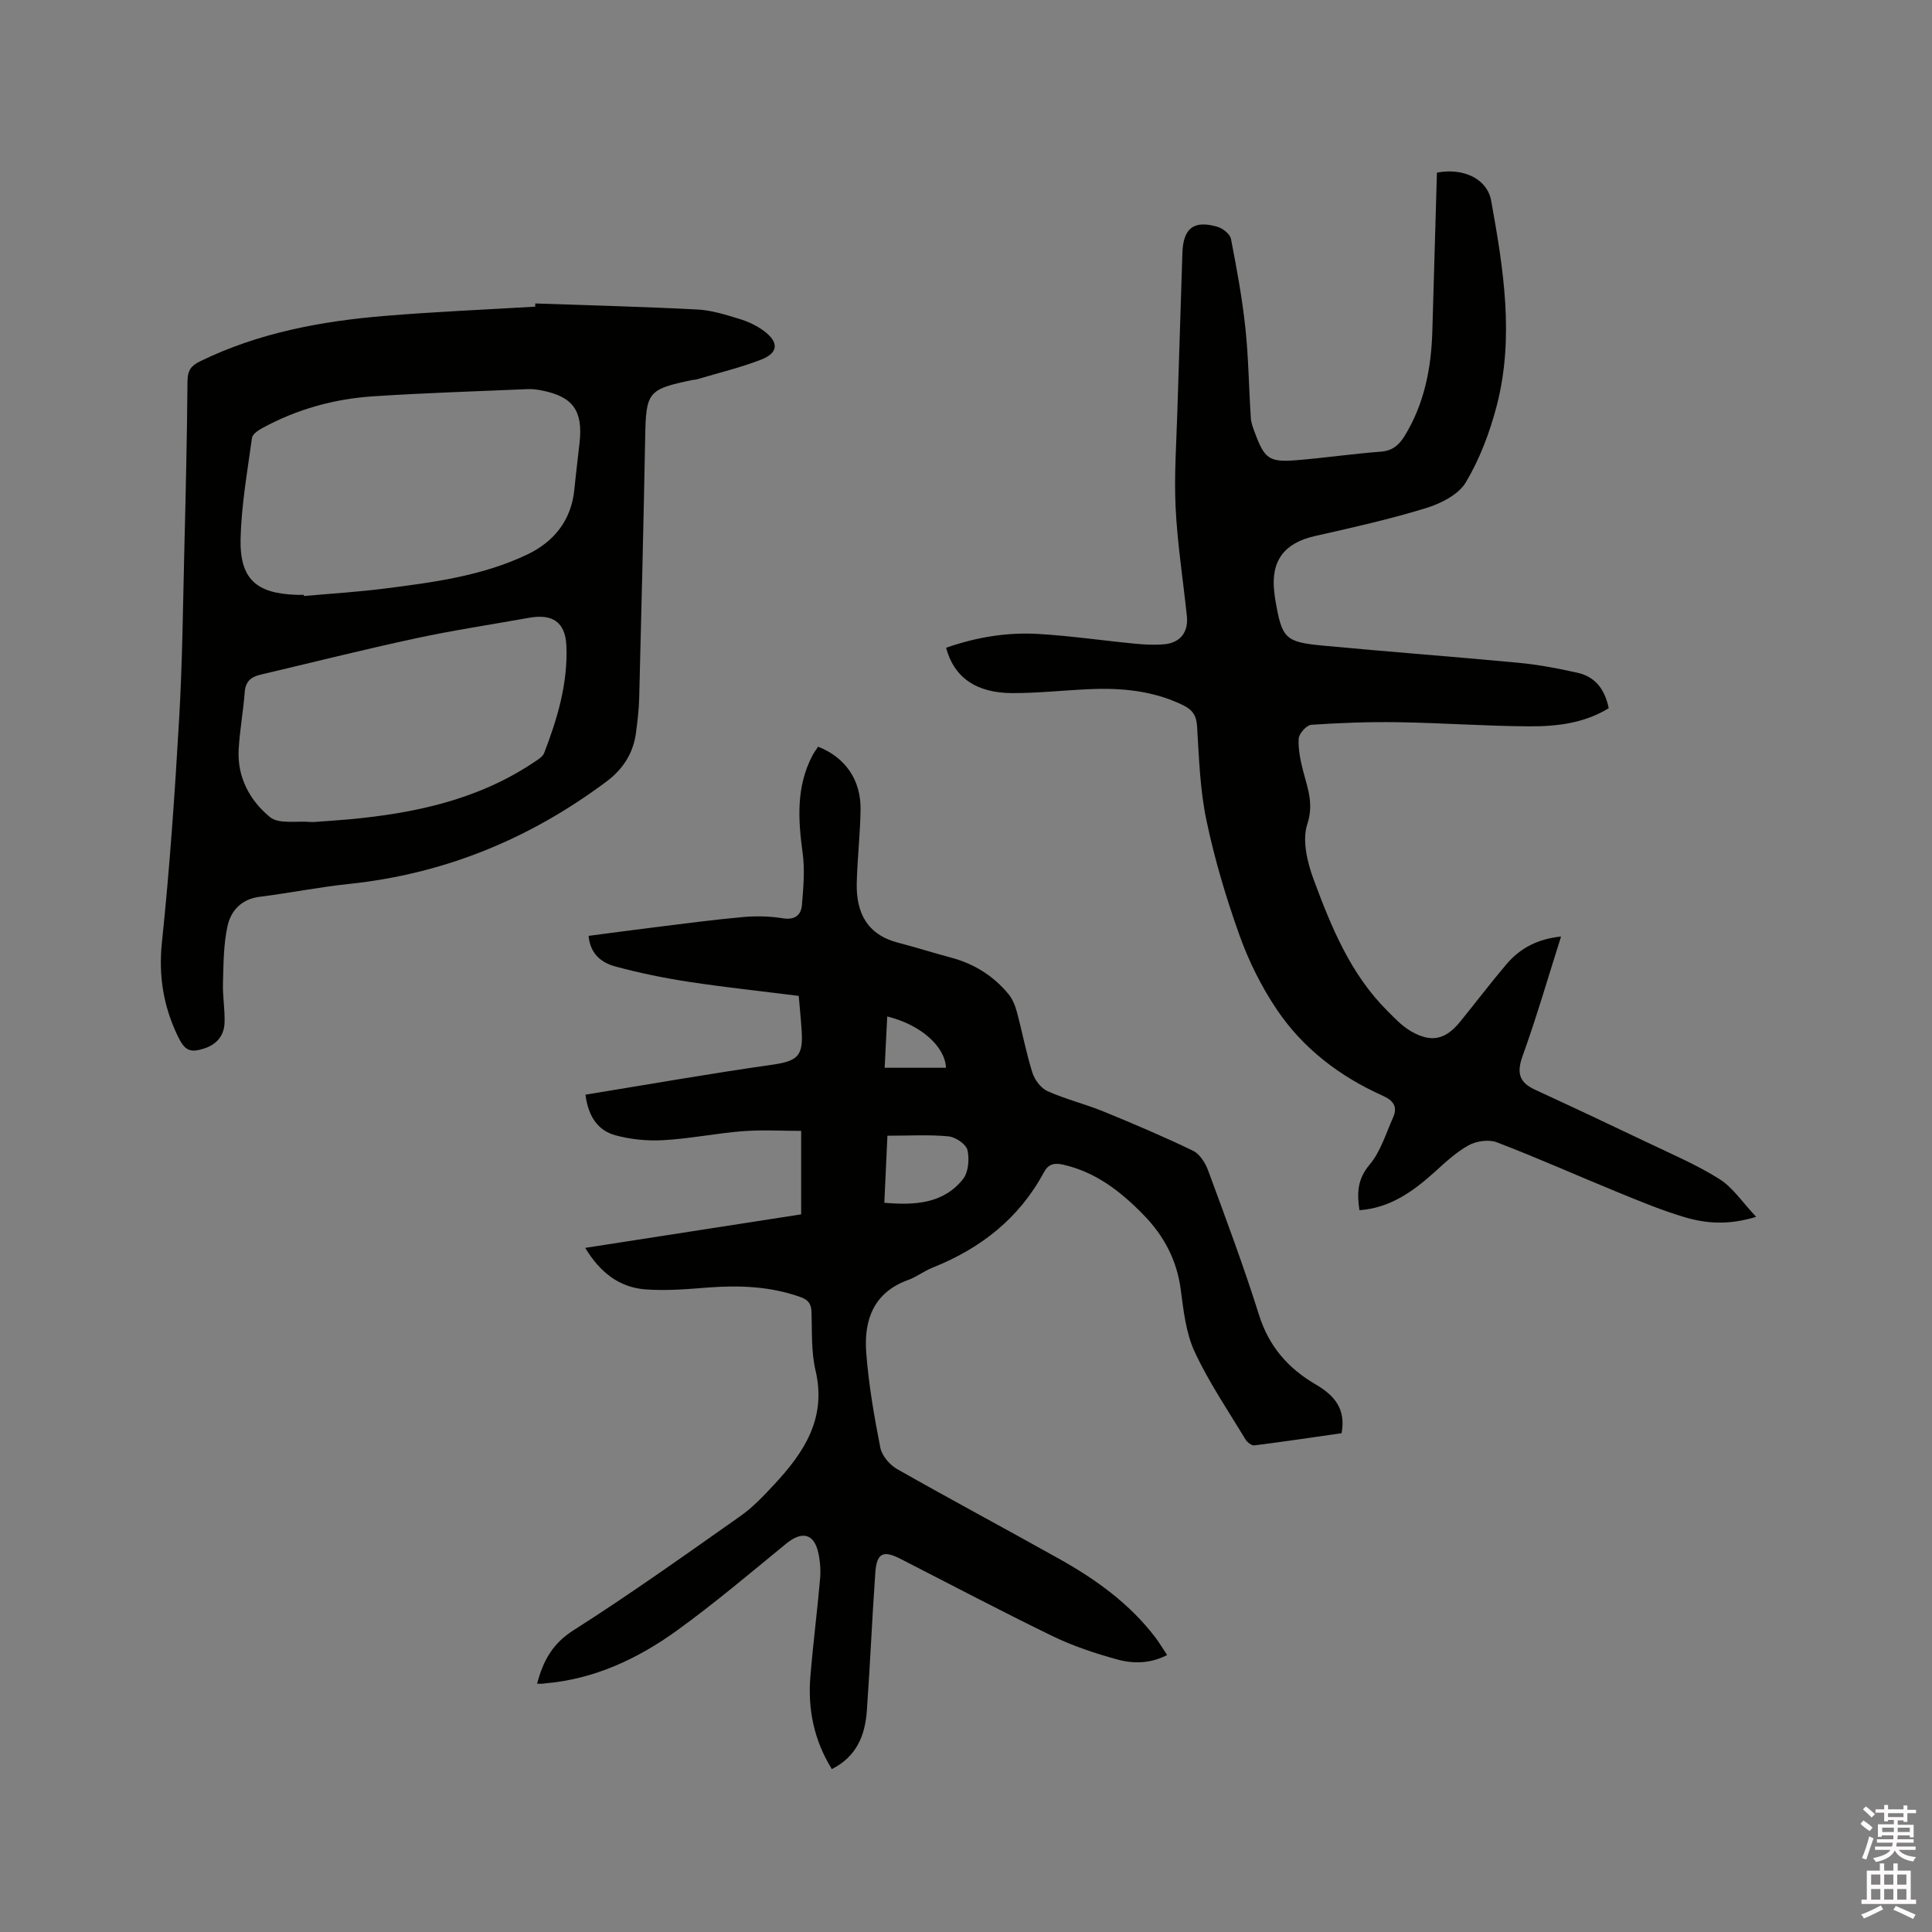 <svg enable-background="new 0 0 400 400" viewBox="0 0 400 400" xmlns="http://www.w3.org/2000/svg"><rect x="0" y="0" width="400" height="400" fill="#808080" stroke="none"/><path d="m385.2 377.6.6-.7c.6.4 1.3.9 1.9 1.5l-.6.7c-.8-.5-1.4-1-1.9-1.5zm.3 7.1c.6-1.4 1.1-2.9 1.5-4.5.3.1.6.3.9.4-.5 1.4-1 2.9-1.5 4.4zm.2-10.1.6-.6c.7.5 1.3 1.1 1.9 1.6l-.7.7c-.6-.6-1.2-1.2-1.8-1.7zm8.4-.8h.8v.9h1.8v.7h-1.8v1.8h-.8v-.3h-1.2v.9h3.3v2.6h-.8v-.4h-2.5c0 .3 0 .6-.1.8h3.4v.7h-3.5c0 .3-.1.6-.1.8h4v.7h-3.5c.7.9 1.9 1.3 3.6 1.5-.2.2-.4.5-.6.9-1.9-.3-3.2-1.1-3.8-2.3-.5 1.1-1.8 2-3.9 2.4-.2-.3-.4-.5-.6-.8 1.9-.4 3.1-.9 3.6-1.7h-3.2v-.7h3.5c.1-.2.1-.5.2-.8h-3.3v-.7h3.4c0-.2 0-.5 0-.8h-2.4v.3h-.8v-2.6h3.3v-.9h-1.2v.3h-.8v-1.8h-1.8v-.7h1.8v-.9h.8v.9h3.2zm-4.4 5.5h2.4c0-.3 0-.6 0-.9h-2.4zm1.2-3.1h3.2v-.8h-3.2zm4.4 2.2h-2.4v.9h2.5v-.9z" fill="#fcfafa"/><path d="m389.2 385.8h.9v1.5h1.9v-1.5h.9v1.5h2.7v6h1.1v.9h-11.3v-.9h1.1v-6h2.7zm.2 8.7.5.8c-1.2.6-2.5 1.3-4 1.9-.2-.3-.3-.6-.6-.8 1.6-.6 3-1.3 4.1-1.9zm-2-4.3h1.9v-2.1h-1.9zm0 3.1h1.9v-2.2h-1.9zm2.7-3.1h1.9v-2.1h-1.9zm0 3.1h1.9v-2.2h-1.9zm2.4 1.3c1.4.6 2.7 1.2 4.1 1.8l-.5.9c-1.5-.7-2.8-1.4-4.1-1.9zm2.2-6.5h-1.9v2.1h1.9zm-1.9 5.2h1.9v-2.2h-1.9z" fill="#fcfafa"/><g fill="#010100"><path d="m111.2 348.6c1.28-4.85 3.23-8.32 7.52-11.06 11.79-7.5 23.18-15.63 34.61-23.68 2.57-1.81 4.8-4.19 6.96-6.51 6.17-6.62 10.89-13.7 8.56-23.59-.91-3.87-.71-8.01-.83-12.04-.05-1.75-.64-2.6-2.32-3.19-6.24-2.21-12.61-2.46-19.13-1.96-4.32.34-8.69.71-12.98.38-5.38-.42-9.34-3.49-12.43-8.59 15.1-2.34 29.78-4.62 44.71-6.94 0-5.72 0-11.39 0-17.28-3.94 0-8.03-.25-12.08.06-5.49.43-10.92 1.55-16.41 1.86-3.31.19-6.8-.14-9.99-1.02-3.59-.99-5.59-3.85-6.18-8.4 12.97-2.11 25.66-4.35 38.41-6.16 5.41-.77 6.7-1.69 6.36-7.05-.15-2.31-.39-4.62-.61-7.24-7.69-.97-15.26-1.77-22.79-2.92-5.1-.78-10.19-1.82-15.17-3.17-2.77-.75-5.2-2.48-5.55-6.34 4.69-.61 9.36-1.25 14.03-1.82 5.99-.74 11.98-1.54 18-2.08 2.71-.24 5.51-.17 8.18.26 2.53.41 3.8-.67 3.97-2.81.29-3.55.62-7.2.14-10.7-.95-6.95-1.36-13.72 2.02-20.18.34-.65.79-1.24 1.18-1.84 5.6 2.21 8.88 6.85 8.79 13.03-.07 5.07-.67 10.14-.79 15.21-.14 6.11 2.12 10.69 8.57 12.35 3.68.95 7.31 2.11 10.98 3.09 4.76 1.27 8.74 3.77 11.86 7.54.83 1.01 1.38 2.36 1.73 3.65 1.13 4.19 1.92 8.48 3.22 12.61.47 1.49 1.76 3.23 3.13 3.84 3.75 1.68 7.8 2.66 11.61 4.22 6.24 2.55 12.45 5.19 18.52 8.12 1.39.67 2.55 2.51 3.12 4.06 3.66 9.93 7.38 19.86 10.55 29.95 2.05 6.52 6.03 11.04 11.71 14.36 3.74 2.19 6.34 4.95 5.38 10.11-5.96.85-12 1.76-18.05 2.52-.57.07-1.5-.65-1.86-1.25-3.61-5.99-7.58-11.82-10.51-18.13-1.82-3.92-2.31-8.56-2.89-12.95-.81-6.07-3.48-11.06-7.65-15.35-4.71-4.84-9.91-8.92-16.73-10.45-1.82-.41-3.04-.1-3.94 1.59-5.13 9.55-13.11 15.78-23.05 19.74-1.76.7-3.32 1.93-5.1 2.57-7.12 2.58-9.13 8.29-8.64 14.95.49 6.62 1.64 13.22 2.92 19.75.33 1.66 1.92 3.55 3.45 4.42 11.14 6.33 22.45 12.37 33.63 18.63 7.54 4.22 14.49 9.22 19.81 16.17.83 1.08 1.52 2.26 2.49 3.72-3.52 1.81-7.04 1.82-10.33.91-4.57-1.25-9.14-2.77-13.39-4.83-10.57-5.13-20.97-10.62-31.43-15.97-3.65-1.87-4.98-1.26-5.27 2.88-.67 9.51-1.07 19.04-1.75 28.56-.36 5.07-2.12 9.48-7.25 12.06-3.69-5.97-5-12.38-4.44-19.16.55-6.75 1.42-13.48 2.01-20.23.15-1.76.02-3.62-.36-5.35-.87-4.04-3.39-4.61-6.64-1.95-7.45 6.1-14.81 12.34-22.61 17.98-8.14 5.88-17.14 10.11-27.39 10.97-.41.1-.82.07-1.59.07zm71.89-99.58c6.4.55 12.21.18 16.27-4.87 1.14-1.42 1.38-4.16.94-6.04-.29-1.23-2.47-2.7-3.93-2.84-4.05-.39-8.16-.13-12.64-.13-.21 4.51-.42 9.02-.64 13.88zm.6-38.57c-.18 3.69-.35 7.09-.53 10.62h12.7c-.21-4.43-5.22-8.91-12.17-10.62z"/><path d="m195.88 134.11c6.38-2.23 12.76-3.25 19.24-2.85 6.64.4 13.25 1.37 19.89 2.01 2 .19 4.04.3 6.03.12 3.29-.28 5.04-2.51 4.69-5.81-.78-7.48-1.96-14.94-2.33-22.45-.33-6.74.17-13.53.37-20.29.32-10.8.71-21.6 1.03-32.39.15-5.19 2.33-6.95 7.31-5.48 1.1.33 2.56 1.5 2.75 2.5 1.19 6.1 2.32 12.23 2.98 18.4.66 6.19.72 12.45 1.13 18.68.07 1.03.47 2.06.84 3.05 2.01 5.43 2.98 6.15 8.73 5.67 5.8-.48 11.57-1.32 17.37-1.76 2.45-.19 3.79-1.43 4.95-3.33 4.04-6.63 5.46-13.94 5.69-21.57.33-11 .64-22 .95-32.87 5.63-1.06 10.42 1.37 11.23 5.81 2.55 14.11 4.84 28.33 1.13 42.54-1.43 5.47-3.51 10.96-6.38 15.78-1.52 2.55-5.19 4.39-8.26 5.33-7.55 2.32-15.3 4.05-23.01 5.79-6.33 1.43-9.16 5.15-8.38 11.63.06.53.12 1.05.21 1.58 1.38 8.01 1.97 8.72 9.89 9.47 13.5 1.28 27.03 2.28 40.53 3.56 4.09.39 8.18 1.16 12.19 2.07 3.67.83 5.63 3.47 6.42 7.33-5.11 3.13-10.8 3.78-16.48 3.75-9-.05-18-.71-27-.85-6.03-.1-12.08.12-18.1.53-.98.07-2.55 1.81-2.61 2.86-.13 2.24.37 4.57.94 6.78.94 3.6 2.21 6.75.84 10.94-1.09 3.34-.01 7.86 1.3 11.41 3.64 9.81 7.6 19.56 15.22 27.18 1.56 1.56 3.12 3.24 5 4.31 4.18 2.4 7.11 1.71 10.13-2.01 3.21-3.95 6.28-8 9.57-11.88 2.83-3.34 6.48-5.26 11.32-5.75-2.69 8.47-5.06 16.68-7.95 24.69-1.25 3.47-.79 5.48 2.55 7.02 7.78 3.58 15.53 7.23 23.25 10.92 5.05 2.42 10.25 4.62 14.95 7.59 2.79 1.76 4.75 4.81 7.59 7.81-5.74 1.77-10.37 1.39-14.82.07-4.65-1.38-9.15-3.25-13.65-5.09-8.42-3.44-16.73-7.16-25.22-10.41-1.67-.64-4.25-.26-5.86.63-2.64 1.46-4.92 3.64-7.19 5.68-4.41 3.95-9.08 7.28-15.39 7.75-.53-3.5-.45-6.4 2.1-9.43 2.29-2.71 3.38-6.46 4.88-9.81.96-2.16.04-3.47-2.09-4.43-8.89-3.98-16.51-9.74-21.95-17.8-3.21-4.75-5.85-10.06-7.78-15.46-2.78-7.76-5.15-15.73-6.84-23.79-1.34-6.36-1.54-12.98-1.94-19.5-.14-2.26-1.01-3.42-2.9-4.34-6.2-3.02-12.78-3.62-19.52-3.31-5.29.24-10.57.82-15.86.81-7.49-.03-12.07-3.28-13.68-9.39z"/><path d="m110.82 62.83c11.19.39 22.39.67 33.58 1.25 2.92.15 5.83 1.08 8.66 1.94 1.79.54 3.59 1.38 5.09 2.49 3.16 2.35 3.02 4.56-.57 5.95-4.32 1.67-8.86 2.75-13.31 4.08-.3.09-.63.08-.94.14-9.18 1.9-9.58 2.5-9.75 11.74-.34 18.01-.78 36.03-1.24 54.04-.06 2.43-.35 4.86-.67 7.28-.56 4.21-2.68 7.5-6.07 10.04-15.87 11.88-33.54 19.15-53.34 21.23-6.21.65-12.35 1.89-18.55 2.67-3.72.47-5.9 2.87-6.59 6-.86 3.84-.84 7.9-.96 11.88-.08 2.74.43 5.49.33 8.23-.1 2.51-1.51 4.35-3.99 5.21-3.24 1.12-4.29.47-5.76-2.62-2.93-6.17-3.94-12.39-3.21-19.33 1.61-15.38 2.67-30.82 3.56-46.26.68-11.74.79-23.51 1.08-35.27.29-11.54.55-23.09.65-34.63.02-2.14.71-3.16 2.58-4.07 12.11-5.92 25.08-8.33 38.33-9.42 10.34-.86 20.72-1.29 31.09-1.91-.01-.24 0-.45 0-.66zm-47.93 60.32c.01.08.01.17.02.25 5.59-.5 11.2-.84 16.76-1.55 10.09-1.28 20.24-2.62 29.52-7.06 5.47-2.61 9.09-7.04 9.72-13.42.32-3.27.74-6.53 1.09-9.79.71-6.57-1.4-9.47-7.83-10.74-.93-.18-1.89-.32-2.83-.28-10.68.46-21.38.79-32.05 1.49-8.1.53-15.85 2.68-23.02 6.6-.84.46-1.99 1.24-2.1 2-.94 6.92-2.19 13.86-2.36 20.82-.2 8.37 3.19 11.38 11.47 11.68.55.02 1.08 0 1.61 0zm2.18 47.03c2.51-.19 4.84-.33 7.16-.54 13.53-1.25 26.6-4.02 38.15-11.71.85-.57 1.96-1.19 2.29-2.05 2.76-7.14 4.93-14.49 4.59-22.22-.22-4.9-2.91-6.62-7.74-5.75-7.82 1.4-15.68 2.58-23.44 4.25-10.75 2.31-21.43 5-32.14 7.52-1.93.45-3.1 1.38-3.27 3.59-.3 4.01-1.05 7.98-1.26 11.99-.3 5.7 2.36 10.53 6.48 13.91 1.84 1.51 5.55.75 8.41 1.01.31.03.63 0 .77 0z"/></g></svg>